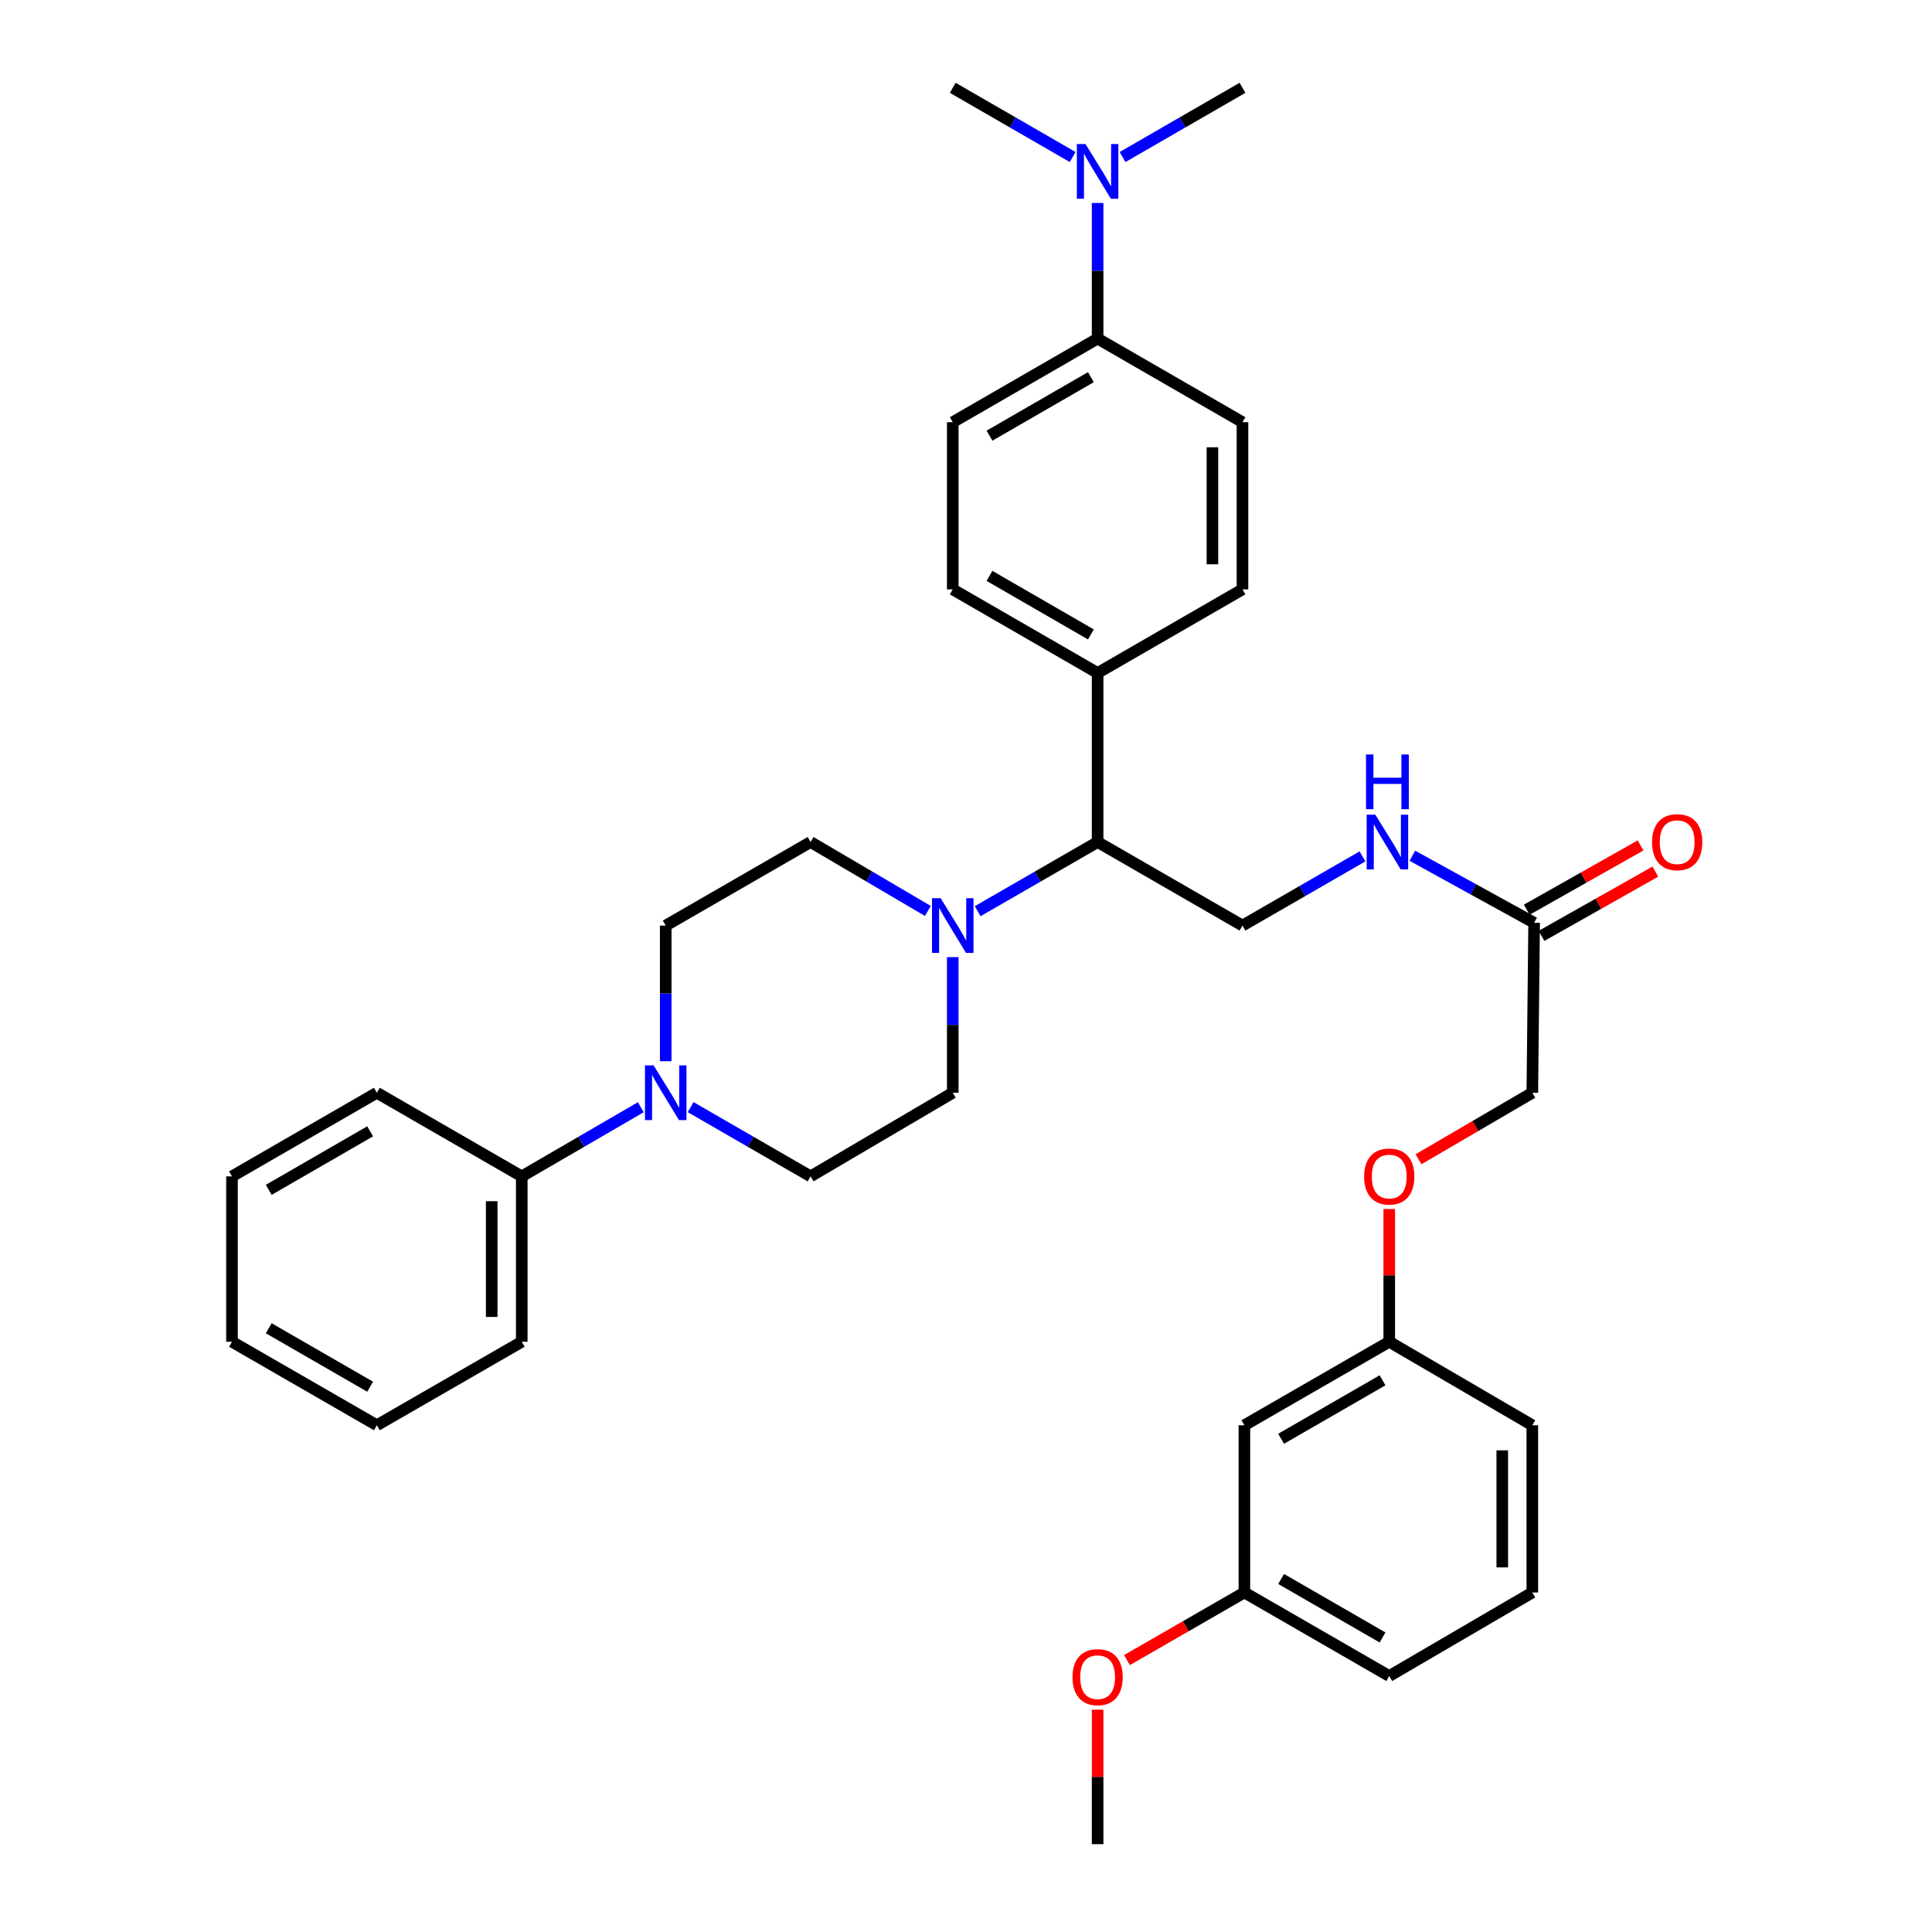 <?xml version='1.0' encoding='iso-8859-1'?>
<svg version='1.1' baseProfile='full'
              xmlns='http://www.w3.org/2000/svg'
                      xmlns:rdkit='http://www.rdkit.org/xml'
                      xmlns:xlink='http://www.w3.org/1999/xlink'
                  xml:space='preserve'
width='1000px' height='1000px' viewBox='0 0 1000 1000'>
<!-- END OF HEADER -->
<rect style='opacity:1.0;fill:#FFFFFF;stroke:none' width='1000' height='1000' x='0' y='0'> </rect>
<path class='bond-1' d='M 506.044,471.63 L 537.084,453.728' style='fill:none;fill-rule:evenodd;stroke:#0000FF;stroke-width:6px;stroke-linecap:butt;stroke-linejoin:miter;stroke-opacity:1' />
<path class='bond-1' d='M 537.084,453.728 L 568.123,435.827' style='fill:none;fill-rule:evenodd;stroke:#000000;stroke-width:6px;stroke-linecap:butt;stroke-linejoin:miter;stroke-opacity:1' />
<path class='bond-7' d='M 493.14,495.396 L 493.14,530.502' style='fill:none;fill-rule:evenodd;stroke:#0000FF;stroke-width:6px;stroke-linecap:butt;stroke-linejoin:miter;stroke-opacity:1' />
<path class='bond-7' d='M 493.14,530.502 L 493.14,565.608' style='fill:none;fill-rule:evenodd;stroke:#000000;stroke-width:6px;stroke-linecap:butt;stroke-linejoin:miter;stroke-opacity:1' />
<path class='bond-8' d='M 480.267,471.506 L 449.912,453.666' style='fill:none;fill-rule:evenodd;stroke:#0000FF;stroke-width:6px;stroke-linecap:butt;stroke-linejoin:miter;stroke-opacity:1' />
<path class='bond-8' d='M 449.912,453.666 L 419.557,435.827' style='fill:none;fill-rule:evenodd;stroke:#000000;stroke-width:6px;stroke-linecap:butt;stroke-linejoin:miter;stroke-opacity:1' />
<path class='bond-0' d='M 344.575,549.284 L 344.575,514.178' style='fill:none;fill-rule:evenodd;stroke:#0000FF;stroke-width:6px;stroke-linecap:butt;stroke-linejoin:miter;stroke-opacity:1' />
<path class='bond-0' d='M 344.575,514.178 L 344.575,479.073' style='fill:none;fill-rule:evenodd;stroke:#000000;stroke-width:6px;stroke-linecap:butt;stroke-linejoin:miter;stroke-opacity:1' />
<path class='bond-12' d='M 331.68,573.097 L 300.869,590.993' style='fill:none;fill-rule:evenodd;stroke:#0000FF;stroke-width:6px;stroke-linecap:butt;stroke-linejoin:miter;stroke-opacity:1' />
<path class='bond-12' d='M 300.869,590.993 L 270.058,608.888' style='fill:none;fill-rule:evenodd;stroke:#000000;stroke-width:6px;stroke-linecap:butt;stroke-linejoin:miter;stroke-opacity:1' />
<path class='bond-35' d='M 357.479,573.056 L 388.518,590.972' style='fill:none;fill-rule:evenodd;stroke:#0000FF;stroke-width:6px;stroke-linecap:butt;stroke-linejoin:miter;stroke-opacity:1' />
<path class='bond-35' d='M 388.518,590.972 L 419.557,608.888' style='fill:none;fill-rule:evenodd;stroke:#000000;stroke-width:6px;stroke-linecap:butt;stroke-linejoin:miter;stroke-opacity:1' />
<path class='bond-2' d='M 568.123,435.827 L 643.106,479.073' style='fill:none;fill-rule:evenodd;stroke:#000000;stroke-width:6px;stroke-linecap:butt;stroke-linejoin:miter;stroke-opacity:1' />
<path class='bond-5' d='M 568.123,435.827 L 568.123,348.341' style='fill:none;fill-rule:evenodd;stroke:#000000;stroke-width:6px;stroke-linecap:butt;stroke-linejoin:miter;stroke-opacity:1' />
<path class='bond-4' d='M 643.106,479.073 L 674.162,461.169' style='fill:none;fill-rule:evenodd;stroke:#000000;stroke-width:6px;stroke-linecap:butt;stroke-linejoin:miter;stroke-opacity:1' />
<path class='bond-4' d='M 674.162,461.169 L 705.219,443.266' style='fill:none;fill-rule:evenodd;stroke:#0000FF;stroke-width:6px;stroke-linecap:butt;stroke-linejoin:miter;stroke-opacity:1' />
<path class='bond-3' d='M 794.065,477.638 L 762.548,460.286' style='fill:none;fill-rule:evenodd;stroke:#000000;stroke-width:6px;stroke-linecap:butt;stroke-linejoin:miter;stroke-opacity:1' />
<path class='bond-3' d='M 762.548,460.286 L 731.031,442.933' style='fill:none;fill-rule:evenodd;stroke:#0000FF;stroke-width:6px;stroke-linecap:butt;stroke-linejoin:miter;stroke-opacity:1' />
<path class='bond-13' d='M 797.889,484.41 L 827.347,467.775' style='fill:none;fill-rule:evenodd;stroke:#000000;stroke-width:6px;stroke-linecap:butt;stroke-linejoin:miter;stroke-opacity:1' />
<path class='bond-13' d='M 827.347,467.775 L 856.804,451.14' style='fill:none;fill-rule:evenodd;stroke:#FF0000;stroke-width:6px;stroke-linecap:butt;stroke-linejoin:miter;stroke-opacity:1' />
<path class='bond-13' d='M 790.241,470.867 L 819.699,454.232' style='fill:none;fill-rule:evenodd;stroke:#000000;stroke-width:6px;stroke-linecap:butt;stroke-linejoin:miter;stroke-opacity:1' />
<path class='bond-13' d='M 819.699,454.232 L 849.157,437.597' style='fill:none;fill-rule:evenodd;stroke:#FF0000;stroke-width:6px;stroke-linecap:butt;stroke-linejoin:miter;stroke-opacity:1' />
<path class='bond-20' d='M 794.065,477.638 L 793.124,565.608' style='fill:none;fill-rule:evenodd;stroke:#000000;stroke-width:6px;stroke-linecap:butt;stroke-linejoin:miter;stroke-opacity:1' />
<path class='bond-17' d='M 568.123,348.341 L 643.106,305.06' style='fill:none;fill-rule:evenodd;stroke:#000000;stroke-width:6px;stroke-linecap:butt;stroke-linejoin:miter;stroke-opacity:1' />
<path class='bond-18' d='M 568.123,348.341 L 493.14,305.06' style='fill:none;fill-rule:evenodd;stroke:#000000;stroke-width:6px;stroke-linecap:butt;stroke-linejoin:miter;stroke-opacity:1' />
<path class='bond-18' d='M 564.651,328.379 L 512.163,298.082' style='fill:none;fill-rule:evenodd;stroke:#000000;stroke-width:6px;stroke-linecap:butt;stroke-linejoin:miter;stroke-opacity:1' />
<path class='bond-6' d='M 568.123,175.253 L 493.14,218.525' style='fill:none;fill-rule:evenodd;stroke:#000000;stroke-width:6px;stroke-linecap:butt;stroke-linejoin:miter;stroke-opacity:1' />
<path class='bond-6' d='M 564.65,195.215 L 512.162,225.505' style='fill:none;fill-rule:evenodd;stroke:#000000;stroke-width:6px;stroke-linecap:butt;stroke-linejoin:miter;stroke-opacity:1' />
<path class='bond-11' d='M 568.123,175.253 L 568.123,140.151' style='fill:none;fill-rule:evenodd;stroke:#000000;stroke-width:6px;stroke-linecap:butt;stroke-linejoin:miter;stroke-opacity:1' />
<path class='bond-11' d='M 568.123,140.151 L 568.123,105.05' style='fill:none;fill-rule:evenodd;stroke:#0000FF;stroke-width:6px;stroke-linecap:butt;stroke-linejoin:miter;stroke-opacity:1' />
<path class='bond-36' d='M 568.123,175.253 L 643.106,218.525' style='fill:none;fill-rule:evenodd;stroke:#000000;stroke-width:6px;stroke-linecap:butt;stroke-linejoin:miter;stroke-opacity:1' />
<path class='bond-10' d='M 493.14,565.608 L 419.557,608.888' style='fill:none;fill-rule:evenodd;stroke:#000000;stroke-width:6px;stroke-linecap:butt;stroke-linejoin:miter;stroke-opacity:1' />
<path class='bond-9' d='M 419.557,435.827 L 344.575,479.073' style='fill:none;fill-rule:evenodd;stroke:#000000;stroke-width:6px;stroke-linecap:butt;stroke-linejoin:miter;stroke-opacity:1' />
<path class='bond-25' d='M 555.219,81.279 L 524.18,63.367' style='fill:none;fill-rule:evenodd;stroke:#0000FF;stroke-width:6px;stroke-linecap:butt;stroke-linejoin:miter;stroke-opacity:1' />
<path class='bond-25' d='M 524.18,63.367 L 493.14,45.455' style='fill:none;fill-rule:evenodd;stroke:#000000;stroke-width:6px;stroke-linecap:butt;stroke-linejoin:miter;stroke-opacity:1' />
<path class='bond-26' d='M 581.028,81.279 L 612.067,63.367' style='fill:none;fill-rule:evenodd;stroke:#0000FF;stroke-width:6px;stroke-linecap:butt;stroke-linejoin:miter;stroke-opacity:1' />
<path class='bond-26' d='M 612.067,63.367 L 643.106,45.455' style='fill:none;fill-rule:evenodd;stroke:#000000;stroke-width:6px;stroke-linecap:butt;stroke-linejoin:miter;stroke-opacity:1' />
<path class='bond-27' d='M 270.058,608.888 L 270.058,694.49' style='fill:none;fill-rule:evenodd;stroke:#000000;stroke-width:6px;stroke-linecap:butt;stroke-linejoin:miter;stroke-opacity:1' />
<path class='bond-27' d='M 254.505,621.729 L 254.505,681.65' style='fill:none;fill-rule:evenodd;stroke:#000000;stroke-width:6px;stroke-linecap:butt;stroke-linejoin:miter;stroke-opacity:1' />
<path class='bond-28' d='M 270.058,608.888 L 195.058,565.608' style='fill:none;fill-rule:evenodd;stroke:#000000;stroke-width:6px;stroke-linecap:butt;stroke-linejoin:miter;stroke-opacity:1' />
<path class='bond-14' d='M 644.091,737.711 L 719.074,694.49' style='fill:none;fill-rule:evenodd;stroke:#000000;stroke-width:6px;stroke-linecap:butt;stroke-linejoin:miter;stroke-opacity:1' />
<path class='bond-14' d='M 663.105,744.702 L 715.593,714.448' style='fill:none;fill-rule:evenodd;stroke:#000000;stroke-width:6px;stroke-linecap:butt;stroke-linejoin:miter;stroke-opacity:1' />
<path class='bond-22' d='M 644.091,737.711 L 644.091,824.263' style='fill:none;fill-rule:evenodd;stroke:#000000;stroke-width:6px;stroke-linecap:butt;stroke-linejoin:miter;stroke-opacity:1' />
<path class='bond-15' d='M 493.14,218.525 L 493.14,305.06' style='fill:none;fill-rule:evenodd;stroke:#000000;stroke-width:6px;stroke-linecap:butt;stroke-linejoin:miter;stroke-opacity:1' />
<path class='bond-16' d='M 643.106,218.525 L 643.106,305.06' style='fill:none;fill-rule:evenodd;stroke:#000000;stroke-width:6px;stroke-linecap:butt;stroke-linejoin:miter;stroke-opacity:1' />
<path class='bond-16' d='M 627.553,231.505 L 627.553,292.08' style='fill:none;fill-rule:evenodd;stroke:#000000;stroke-width:6px;stroke-linecap:butt;stroke-linejoin:miter;stroke-opacity:1' />
<path class='bond-19' d='M 734.218,600.037 L 763.671,582.822' style='fill:none;fill-rule:evenodd;stroke:#FF0000;stroke-width:6px;stroke-linecap:butt;stroke-linejoin:miter;stroke-opacity:1' />
<path class='bond-19' d='M 763.671,582.822 L 793.124,565.608' style='fill:none;fill-rule:evenodd;stroke:#000000;stroke-width:6px;stroke-linecap:butt;stroke-linejoin:miter;stroke-opacity:1' />
<path class='bond-21' d='M 719.074,625.788 L 719.074,660.139' style='fill:none;fill-rule:evenodd;stroke:#FF0000;stroke-width:6px;stroke-linecap:butt;stroke-linejoin:miter;stroke-opacity:1' />
<path class='bond-21' d='M 719.074,660.139 L 719.074,694.49' style='fill:none;fill-rule:evenodd;stroke:#000000;stroke-width:6px;stroke-linecap:butt;stroke-linejoin:miter;stroke-opacity:1' />
<path class='bond-29' d='M 719.074,694.49 L 793.124,737.711' style='fill:none;fill-rule:evenodd;stroke:#000000;stroke-width:6px;stroke-linecap:butt;stroke-linejoin:miter;stroke-opacity:1' />
<path class='bond-23' d='M 644.091,824.263 L 613.703,841.762' style='fill:none;fill-rule:evenodd;stroke:#000000;stroke-width:6px;stroke-linecap:butt;stroke-linejoin:miter;stroke-opacity:1' />
<path class='bond-23' d='M 613.703,841.762 L 583.315,859.262' style='fill:none;fill-rule:evenodd;stroke:#FF0000;stroke-width:6px;stroke-linecap:butt;stroke-linejoin:miter;stroke-opacity:1' />
<path class='bond-38' d='M 644.091,824.263 L 719.074,867.509' style='fill:none;fill-rule:evenodd;stroke:#000000;stroke-width:6px;stroke-linecap:butt;stroke-linejoin:miter;stroke-opacity:1' />
<path class='bond-38' d='M 663.109,817.277 L 715.597,847.549' style='fill:none;fill-rule:evenodd;stroke:#000000;stroke-width:6px;stroke-linecap:butt;stroke-linejoin:miter;stroke-opacity:1' />
<path class='bond-31' d='M 568.123,884.934 L 568.123,919.74' style='fill:none;fill-rule:evenodd;stroke:#FF0000;stroke-width:6px;stroke-linecap:butt;stroke-linejoin:miter;stroke-opacity:1' />
<path class='bond-31' d='M 568.123,919.74 L 568.123,954.545' style='fill:none;fill-rule:evenodd;stroke:#000000;stroke-width:6px;stroke-linecap:butt;stroke-linejoin:miter;stroke-opacity:1' />
<path class='bond-24' d='M 793.124,824.263 L 793.124,737.711' style='fill:none;fill-rule:evenodd;stroke:#000000;stroke-width:6px;stroke-linecap:butt;stroke-linejoin:miter;stroke-opacity:1' />
<path class='bond-24' d='M 777.57,811.28 L 777.57,750.693' style='fill:none;fill-rule:evenodd;stroke:#000000;stroke-width:6px;stroke-linecap:butt;stroke-linejoin:miter;stroke-opacity:1' />
<path class='bond-30' d='M 793.124,824.263 L 719.074,867.509' style='fill:none;fill-rule:evenodd;stroke:#000000;stroke-width:6px;stroke-linecap:butt;stroke-linejoin:miter;stroke-opacity:1' />
<path class='bond-32' d='M 270.058,694.49 L 195.058,737.711' style='fill:none;fill-rule:evenodd;stroke:#000000;stroke-width:6px;stroke-linecap:butt;stroke-linejoin:miter;stroke-opacity:1' />
<path class='bond-33' d='M 195.058,565.608 L 120.076,608.888' style='fill:none;fill-rule:evenodd;stroke:#000000;stroke-width:6px;stroke-linecap:butt;stroke-linejoin:miter;stroke-opacity:1' />
<path class='bond-33' d='M 191.586,585.57 L 139.098,615.866' style='fill:none;fill-rule:evenodd;stroke:#000000;stroke-width:6px;stroke-linecap:butt;stroke-linejoin:miter;stroke-opacity:1' />
<path class='bond-37' d='M 195.058,737.711 L 120.076,694.49' style='fill:none;fill-rule:evenodd;stroke:#000000;stroke-width:6px;stroke-linecap:butt;stroke-linejoin:miter;stroke-opacity:1' />
<path class='bond-37' d='M 191.578,717.753 L 139.09,687.499' style='fill:none;fill-rule:evenodd;stroke:#000000;stroke-width:6px;stroke-linecap:butt;stroke-linejoin:miter;stroke-opacity:1' />
<path class='bond-34' d='M 120.076,608.888 L 120.076,694.49' style='fill:none;fill-rule:evenodd;stroke:#000000;stroke-width:6px;stroke-linecap:butt;stroke-linejoin:miter;stroke-opacity:1' />
<path  class='atom-0' d='M 486.88 464.913
L 496.16 479.913
Q 497.08 481.393, 498.56 484.073
Q 500.04 486.753, 500.12 486.913
L 500.12 464.913
L 503.88 464.913
L 503.88 493.233
L 500 493.233
L 490.04 476.833
Q 488.88 474.913, 487.64 472.713
Q 486.44 470.513, 486.08 469.833
L 486.08 493.233
L 482.4 493.233
L 482.4 464.913
L 486.88 464.913
' fill='#0000FF'/>
<path  class='atom-1' d='M 338.315 551.448
L 347.595 566.448
Q 348.515 567.928, 349.995 570.608
Q 351.475 573.288, 351.555 573.448
L 351.555 551.448
L 355.315 551.448
L 355.315 579.768
L 351.435 579.768
L 341.475 563.368
Q 340.315 561.448, 339.075 559.248
Q 337.875 557.048, 337.515 556.368
L 337.515 579.768
L 333.835 579.768
L 333.835 551.448
L 338.315 551.448
' fill='#0000FF'/>
<path  class='atom-5' d='M 711.863 421.667
L 721.143 436.667
Q 722.063 438.147, 723.543 440.827
Q 725.023 443.507, 725.103 443.667
L 725.103 421.667
L 728.863 421.667
L 728.863 449.987
L 724.983 449.987
L 715.023 433.587
Q 713.863 431.667, 712.623 429.467
Q 711.423 427.267, 711.063 426.587
L 711.063 449.987
L 707.383 449.987
L 707.383 421.667
L 711.863 421.667
' fill='#0000FF'/>
<path  class='atom-5' d='M 707.043 390.515
L 710.883 390.515
L 710.883 402.555
L 725.363 402.555
L 725.363 390.515
L 729.203 390.515
L 729.203 418.835
L 725.363 418.835
L 725.363 405.755
L 710.883 405.755
L 710.883 418.835
L 707.043 418.835
L 707.043 390.515
' fill='#0000FF'/>
<path  class='atom-12' d='M 561.863 74.567
L 571.143 89.567
Q 572.063 91.046, 573.543 93.727
Q 575.023 96.406, 575.103 96.567
L 575.103 74.567
L 578.863 74.567
L 578.863 102.886
L 574.983 102.886
L 565.023 86.487
Q 563.863 84.567, 562.623 82.367
Q 561.423 80.166, 561.063 79.487
L 561.063 102.886
L 557.383 102.886
L 557.383 74.567
L 561.863 74.567
' fill='#0000FF'/>
<path  class='atom-14' d='M 855.106 435.907
Q 855.106 429.107, 858.466 425.307
Q 861.826 421.507, 868.106 421.507
Q 874.386 421.507, 877.746 425.307
Q 881.106 429.107, 881.106 435.907
Q 881.106 442.787, 877.706 446.707
Q 874.306 450.587, 868.106 450.587
Q 861.866 450.587, 858.466 446.707
Q 855.106 442.827, 855.106 435.907
M 868.106 447.387
Q 872.426 447.387, 874.746 444.507
Q 877.106 441.587, 877.106 435.907
Q 877.106 430.347, 874.746 427.547
Q 872.426 424.707, 868.106 424.707
Q 863.786 424.707, 861.426 427.507
Q 859.106 430.307, 859.106 435.907
Q 859.106 441.627, 861.426 444.507
Q 863.786 447.387, 868.106 447.387
' fill='#FF0000'/>
<path  class='atom-20' d='M 706.074 608.968
Q 706.074 602.168, 709.434 598.368
Q 712.794 594.568, 719.074 594.568
Q 725.354 594.568, 728.714 598.368
Q 732.074 602.168, 732.074 608.968
Q 732.074 615.848, 728.674 619.768
Q 725.274 623.648, 719.074 623.648
Q 712.834 623.648, 709.434 619.768
Q 706.074 615.888, 706.074 608.968
M 719.074 620.448
Q 723.394 620.448, 725.714 617.568
Q 728.074 614.648, 728.074 608.968
Q 728.074 603.408, 725.714 600.608
Q 723.394 597.768, 719.074 597.768
Q 714.754 597.768, 712.394 600.568
Q 710.074 603.368, 710.074 608.968
Q 710.074 614.688, 712.394 617.568
Q 714.754 620.448, 719.074 620.448
' fill='#FF0000'/>
<path  class='atom-24' d='M 555.123 868.09
Q 555.123 861.29, 558.483 857.49
Q 561.843 853.69, 568.123 853.69
Q 574.403 853.69, 577.763 857.49
Q 581.123 861.29, 581.123 868.09
Q 581.123 874.97, 577.723 878.89
Q 574.323 882.77, 568.123 882.77
Q 561.883 882.77, 558.483 878.89
Q 555.123 875.01, 555.123 868.09
M 568.123 879.57
Q 572.443 879.57, 574.763 876.69
Q 577.123 873.77, 577.123 868.09
Q 577.123 862.53, 574.763 859.73
Q 572.443 856.89, 568.123 856.89
Q 563.803 856.89, 561.443 859.69
Q 559.123 862.49, 559.123 868.09
Q 559.123 873.81, 561.443 876.69
Q 563.803 879.57, 568.123 879.57
' fill='#FF0000'/>
</svg>

